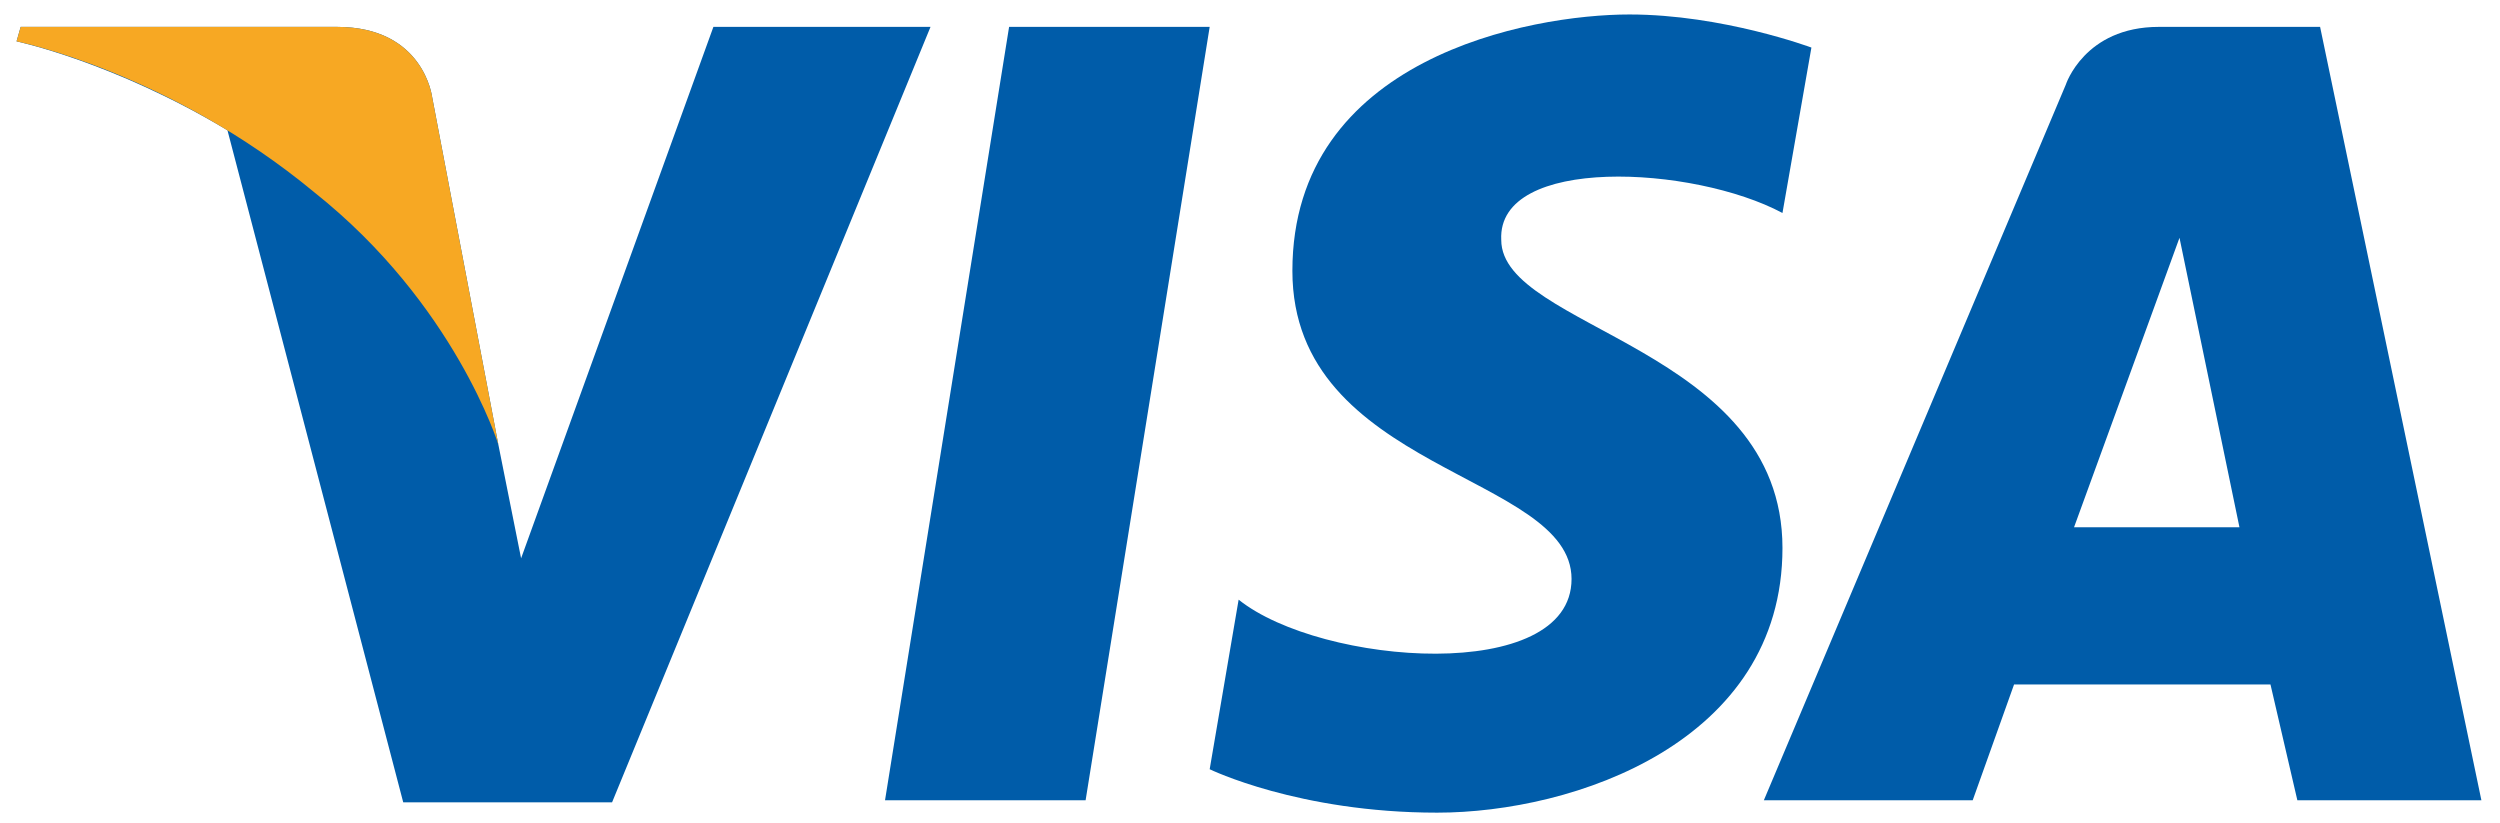 <?xml version="1.0" encoding="utf-8"?>
<!-- Generator: Adobe Illustrator 22.1.0, SVG Export Plug-In . SVG Version: 6.00 Build 0)  -->
<svg version="1.1" id="Layer_1" xmlns="http://www.w3.org/2000/svg" xmlns:xlink="http://www.w3.org/1999/xlink" x="0px" y="0px"
	 viewBox="0 0 120.9 39.8" style="enable-background:new 0 0 120.9 39.8;" xml:space="preserve">
<style type="text/css">
	.st0{fill:#005CA9;}
	.st1{fill:#F7A823;}
	.st2{fill:none;}
</style>
<g>
	<g>
		<polygon class="st0" points="52.5,38.7 42.8,38.7 48.8,1.3 58.5,1.3 		"/>
		<path class="st0" d="M34.5,1.3L25.2,27l-1.1-5.5l0,0L20.9,4.7c0,0-0.4-3.4-4.6-3.4H1L0.8,2c0,0,4.7,1,10.2,4.3l8.5,32.5h10.1
			L45,1.3H34.5z"/>
		<path class="st0" d="M111.1,38.7h8.9l-7.8-37.4h-7.8c-3.6,0-4.5,2.8-4.5,2.8L85.3,38.7h10.1l2-5.6h12.4L111.1,38.7z M100.3,25.5
			l5.1-14l2.9,14H100.3z"/>
		<path class="st0" d="M86.2,10.3l1.4-8c0,0-4.3-1.6-8.8-1.6c-4.8,0-16.3,2.1-16.3,12.4c0,9.7,13.5,9.8,13.5,14.9s-12.1,4.2-16.1,1
			l-1.4,8.2c0,0,4.3,2.1,11,2.1c6.6,0,16.7-3.4,16.7-12.8c0-9.7-13.6-10.6-13.6-14.9C72.4,7.5,81.9,8,86.2,10.3z"/>
	</g>
	<path class="st1" d="M24.1,21.5L20.9,4.7c0,0-0.4-3.4-4.6-3.4H1L0.8,2c0,0,7.4,1.5,14.4,7.3C22,14.7,24.1,21.5,24.1,21.5z"/>
</g>
<rect x="-10.6" y="-50.9" class="st2" width="141.7" height="141.7"/>
</svg>
